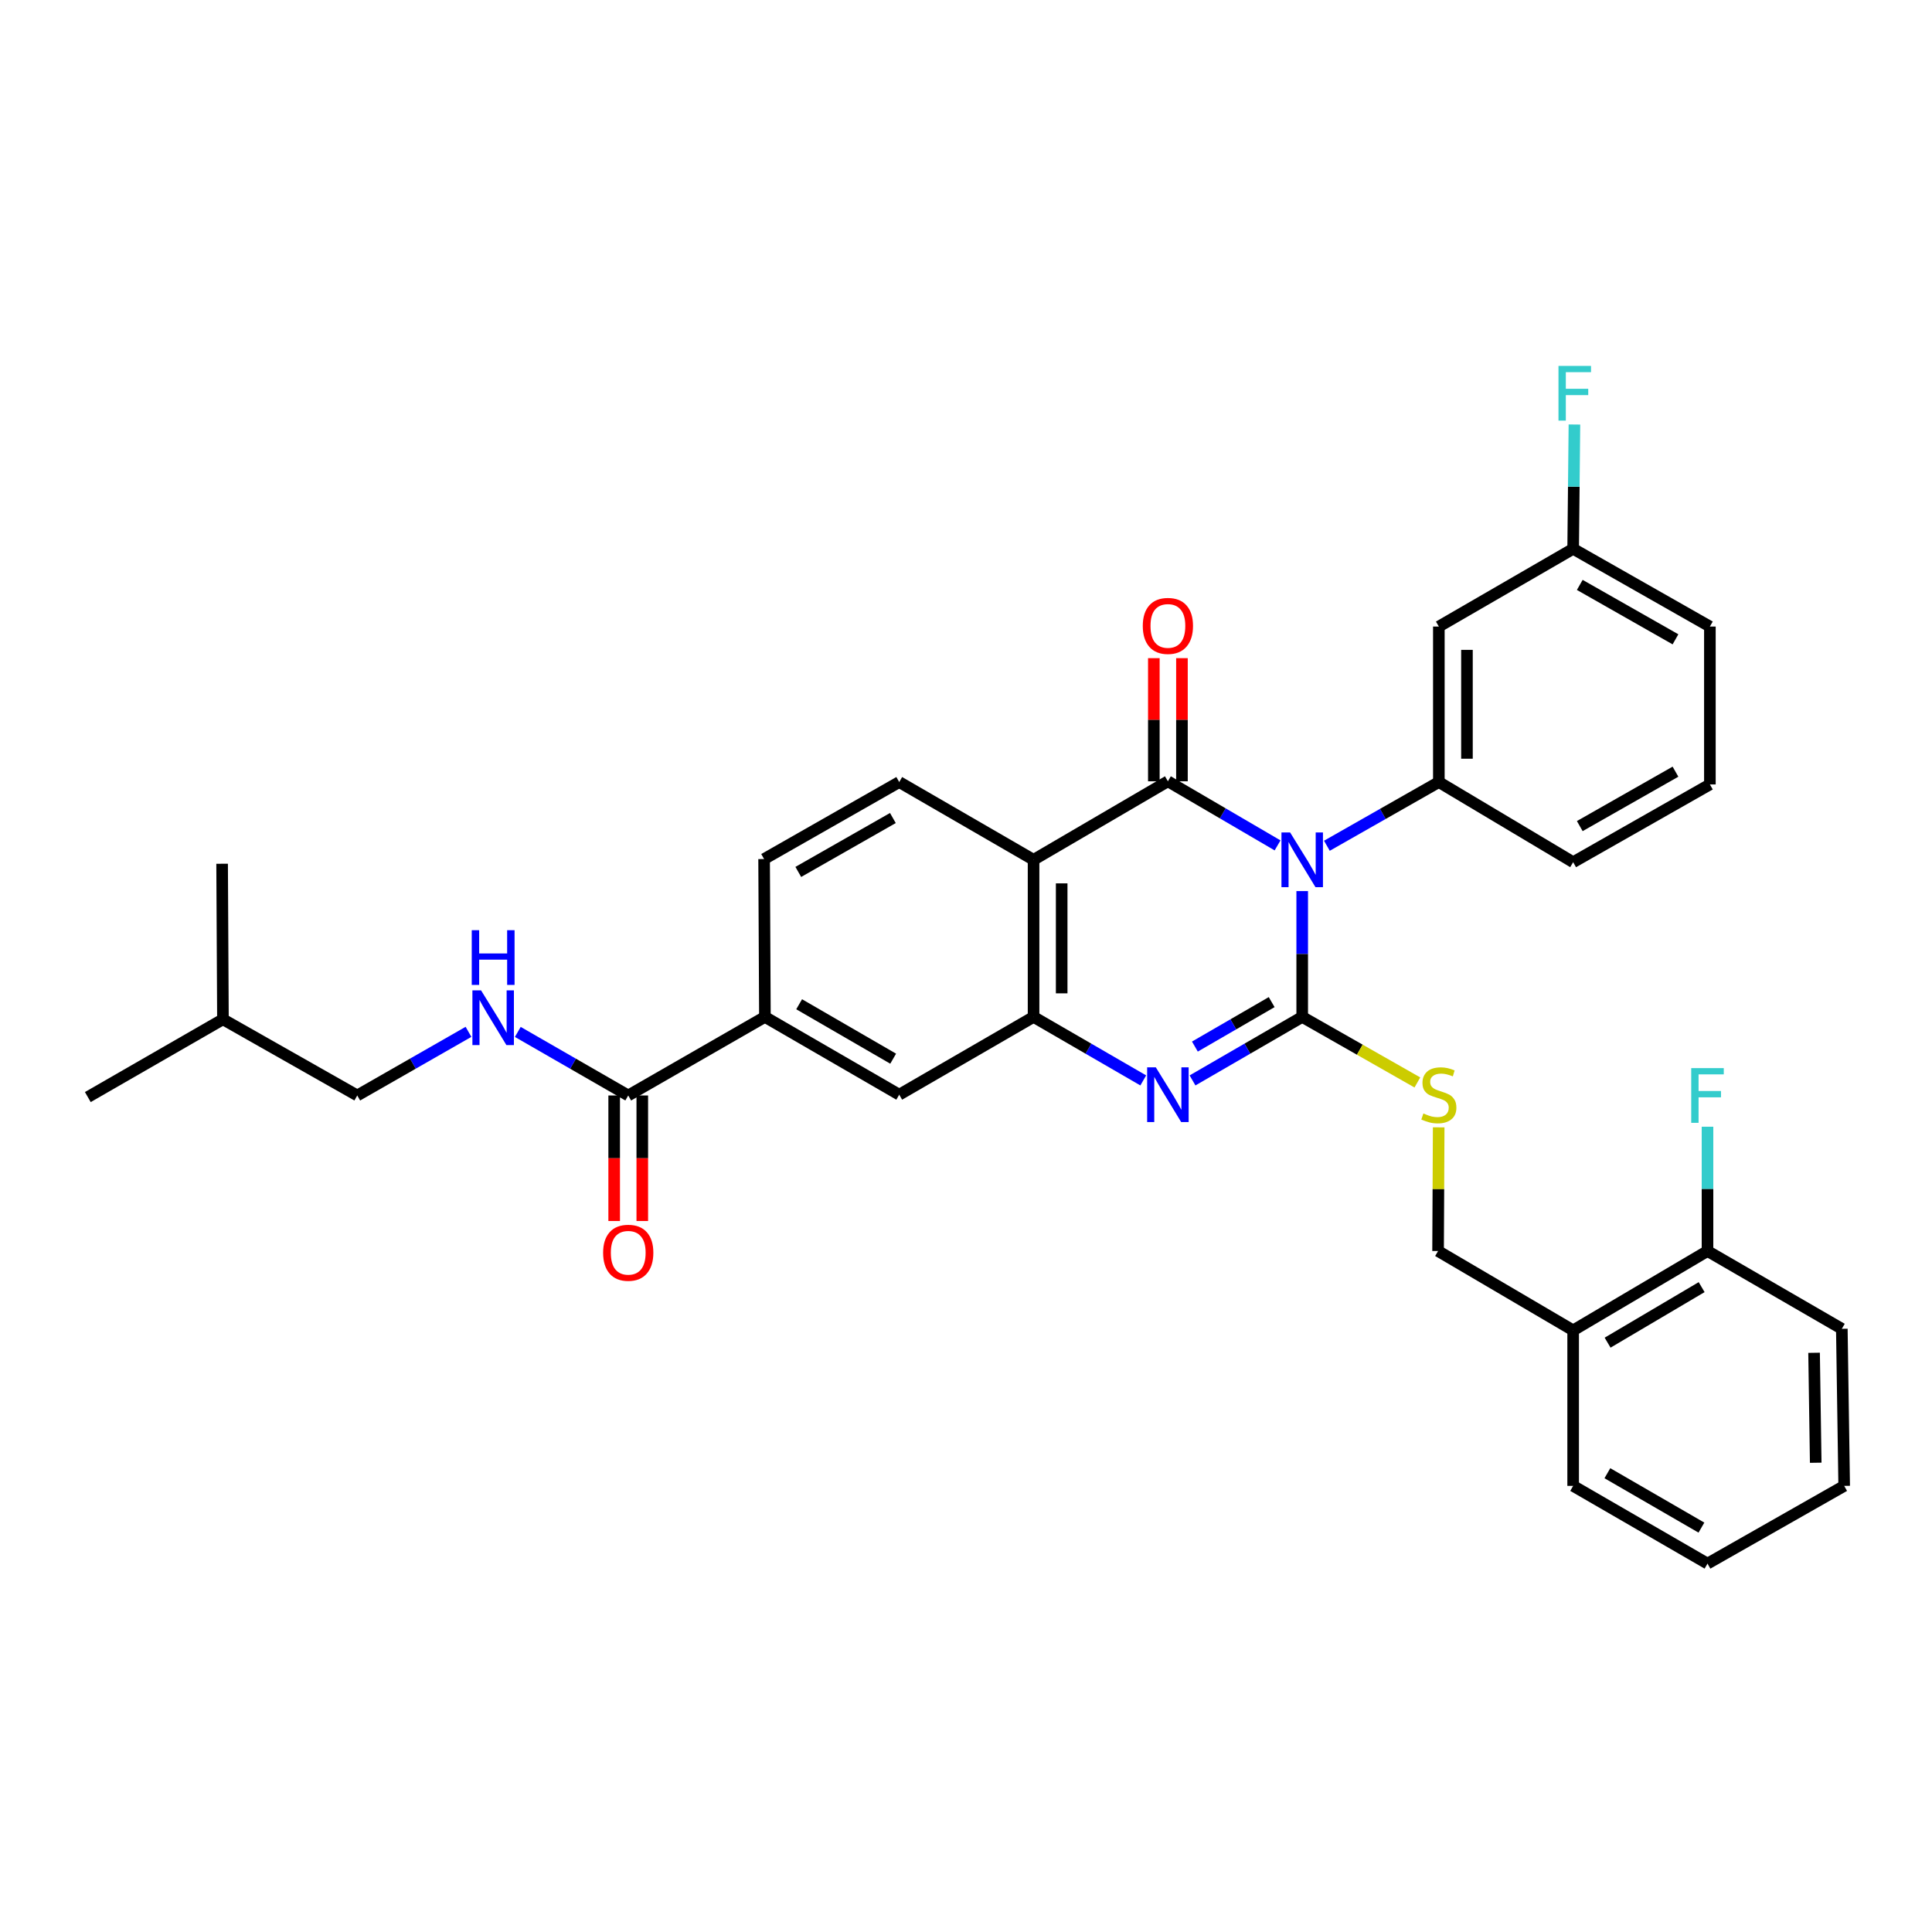<?xml version='1.0' encoding='iso-8859-1'?>
<svg version='1.1' baseProfile='full'
              xmlns='http://www.w3.org/2000/svg'
                      xmlns:rdkit='http://www.rdkit.org/xml'
                      xmlns:xlink='http://www.w3.org/1999/xlink'
                  xml:space='preserve'
width='1000px' height='1000px' viewBox='0 0 1000 1000'>
<!-- END OF HEADER -->
<rect style='opacity:1.0;fill:#FFFFFF;stroke:none' width='1000' height='1000' x='0' y='0'> </rect>
<path class='bond-0' d='M 674.02,461.225 L 674.02,493.789' style='fill:none;fill-rule:evenodd;stroke:#0000FF;stroke-width:6px;stroke-linecap:butt;stroke-linejoin:miter;stroke-opacity:1' />
<path class='bond-0' d='M 674.02,493.789 L 674.02,526.352' style='fill:none;fill-rule:evenodd;stroke:#000000;stroke-width:6px;stroke-linecap:butt;stroke-linejoin:miter;stroke-opacity:1' />
<path class='bond-1' d='M 661.267,437.577 L 632.884,420.985' style='fill:none;fill-rule:evenodd;stroke:#0000FF;stroke-width:6px;stroke-linecap:butt;stroke-linejoin:miter;stroke-opacity:1' />
<path class='bond-1' d='M 632.884,420.985 L 604.501,404.393' style='fill:none;fill-rule:evenodd;stroke:#000000;stroke-width:6px;stroke-linecap:butt;stroke-linejoin:miter;stroke-opacity:1' />
<path class='bond-5' d='M 686.794,437.763 L 715.769,421.276' style='fill:none;fill-rule:evenodd;stroke:#0000FF;stroke-width:6px;stroke-linecap:butt;stroke-linejoin:miter;stroke-opacity:1' />
<path class='bond-5' d='M 715.769,421.276 L 744.743,404.789' style='fill:none;fill-rule:evenodd;stroke:#000000;stroke-width:6px;stroke-linecap:butt;stroke-linejoin:miter;stroke-opacity:1' />
<path class='bond-2' d='M 674.02,526.352 L 645.635,542.787' style='fill:none;fill-rule:evenodd;stroke:#000000;stroke-width:6px;stroke-linecap:butt;stroke-linejoin:miter;stroke-opacity:1' />
<path class='bond-2' d='M 645.635,542.787 L 617.249,559.223' style='fill:none;fill-rule:evenodd;stroke:#0000FF;stroke-width:6px;stroke-linecap:butt;stroke-linejoin:miter;stroke-opacity:1' />
<path class='bond-2' d='M 658.214,518.692 L 638.345,530.197' style='fill:none;fill-rule:evenodd;stroke:#000000;stroke-width:6px;stroke-linecap:butt;stroke-linejoin:miter;stroke-opacity:1' />
<path class='bond-2' d='M 638.345,530.197 L 618.475,541.701' style='fill:none;fill-rule:evenodd;stroke:#0000FF;stroke-width:6px;stroke-linecap:butt;stroke-linejoin:miter;stroke-opacity:1' />
<path class='bond-6' d='M 674.02,526.352 L 703.825,543.315' style='fill:none;fill-rule:evenodd;stroke:#000000;stroke-width:6px;stroke-linecap:butt;stroke-linejoin:miter;stroke-opacity:1' />
<path class='bond-6' d='M 703.825,543.315 L 733.629,560.278' style='fill:none;fill-rule:evenodd;stroke:#CCCC00;stroke-width:6px;stroke-linecap:butt;stroke-linejoin:miter;stroke-opacity:1' />
<path class='bond-3' d='M 604.501,404.393 L 534.974,445.032' style='fill:none;fill-rule:evenodd;stroke:#000000;stroke-width:6px;stroke-linecap:butt;stroke-linejoin:miter;stroke-opacity:1' />
<path class='bond-13' d='M 611.775,404.393 L 611.775,372.527' style='fill:none;fill-rule:evenodd;stroke:#000000;stroke-width:6px;stroke-linecap:butt;stroke-linejoin:miter;stroke-opacity:1' />
<path class='bond-13' d='M 611.775,372.527 L 611.775,340.662' style='fill:none;fill-rule:evenodd;stroke:#FF0000;stroke-width:6px;stroke-linecap:butt;stroke-linejoin:miter;stroke-opacity:1' />
<path class='bond-13' d='M 597.227,404.393 L 597.227,372.527' style='fill:none;fill-rule:evenodd;stroke:#000000;stroke-width:6px;stroke-linecap:butt;stroke-linejoin:miter;stroke-opacity:1' />
<path class='bond-13' d='M 597.227,372.527 L 597.227,340.662' style='fill:none;fill-rule:evenodd;stroke:#FF0000;stroke-width:6px;stroke-linecap:butt;stroke-linejoin:miter;stroke-opacity:1' />
<path class='bond-33' d='M 591.752,559.223 L 563.363,542.788' style='fill:none;fill-rule:evenodd;stroke:#0000FF;stroke-width:6px;stroke-linecap:butt;stroke-linejoin:miter;stroke-opacity:1' />
<path class='bond-33' d='M 563.363,542.788 L 534.974,526.352' style='fill:none;fill-rule:evenodd;stroke:#000000;stroke-width:6px;stroke-linecap:butt;stroke-linejoin:miter;stroke-opacity:1' />
<path class='bond-4' d='M 534.974,445.032 L 534.974,526.352' style='fill:none;fill-rule:evenodd;stroke:#000000;stroke-width:6px;stroke-linecap:butt;stroke-linejoin:miter;stroke-opacity:1' />
<path class='bond-4' d='M 549.523,457.23 L 549.523,514.154' style='fill:none;fill-rule:evenodd;stroke:#000000;stroke-width:6px;stroke-linecap:butt;stroke-linejoin:miter;stroke-opacity:1' />
<path class='bond-9' d='M 534.974,445.032 L 465.438,404.789' style='fill:none;fill-rule:evenodd;stroke:#000000;stroke-width:6px;stroke-linecap:butt;stroke-linejoin:miter;stroke-opacity:1' />
<path class='bond-8' d='M 534.974,526.352 L 465.438,566.604' style='fill:none;fill-rule:evenodd;stroke:#000000;stroke-width:6px;stroke-linecap:butt;stroke-linejoin:miter;stroke-opacity:1' />
<path class='bond-11' d='M 744.743,404.789 L 744.743,324.301' style='fill:none;fill-rule:evenodd;stroke:#000000;stroke-width:6px;stroke-linecap:butt;stroke-linejoin:miter;stroke-opacity:1' />
<path class='bond-11' d='M 759.292,392.716 L 759.292,336.374' style='fill:none;fill-rule:evenodd;stroke:#000000;stroke-width:6px;stroke-linecap:butt;stroke-linejoin:miter;stroke-opacity:1' />
<path class='bond-22' d='M 744.743,404.789 L 814.263,446.269' style='fill:none;fill-rule:evenodd;stroke:#000000;stroke-width:6px;stroke-linecap:butt;stroke-linejoin:miter;stroke-opacity:1' />
<path class='bond-15' d='M 744.661,583.507 L 744.504,615.517' style='fill:none;fill-rule:evenodd;stroke:#CCCC00;stroke-width:6px;stroke-linecap:butt;stroke-linejoin:miter;stroke-opacity:1' />
<path class='bond-15' d='M 744.504,615.517 L 744.347,647.528' style='fill:none;fill-rule:evenodd;stroke:#000000;stroke-width:6px;stroke-linecap:butt;stroke-linejoin:miter;stroke-opacity:1' />
<path class='bond-7' d='M 325.172,567.016 L 395.919,526.352' style='fill:none;fill-rule:evenodd;stroke:#000000;stroke-width:6px;stroke-linecap:butt;stroke-linejoin:miter;stroke-opacity:1' />
<path class='bond-12' d='M 325.172,567.016 L 296.592,550.569' style='fill:none;fill-rule:evenodd;stroke:#000000;stroke-width:6px;stroke-linecap:butt;stroke-linejoin:miter;stroke-opacity:1' />
<path class='bond-12' d='M 296.592,550.569 L 268.013,534.122' style='fill:none;fill-rule:evenodd;stroke:#0000FF;stroke-width:6px;stroke-linecap:butt;stroke-linejoin:miter;stroke-opacity:1' />
<path class='bond-17' d='M 317.897,567.016 L 317.897,599.503' style='fill:none;fill-rule:evenodd;stroke:#000000;stroke-width:6px;stroke-linecap:butt;stroke-linejoin:miter;stroke-opacity:1' />
<path class='bond-17' d='M 317.897,599.503 L 317.897,631.991' style='fill:none;fill-rule:evenodd;stroke:#FF0000;stroke-width:6px;stroke-linecap:butt;stroke-linejoin:miter;stroke-opacity:1' />
<path class='bond-17' d='M 332.446,567.016 L 332.446,599.503' style='fill:none;fill-rule:evenodd;stroke:#000000;stroke-width:6px;stroke-linecap:butt;stroke-linejoin:miter;stroke-opacity:1' />
<path class='bond-17' d='M 332.446,599.503 L 332.446,631.991' style='fill:none;fill-rule:evenodd;stroke:#FF0000;stroke-width:6px;stroke-linecap:butt;stroke-linejoin:miter;stroke-opacity:1' />
<path class='bond-35' d='M 465.438,566.604 L 395.919,526.352' style='fill:none;fill-rule:evenodd;stroke:#000000;stroke-width:6px;stroke-linecap:butt;stroke-linejoin:miter;stroke-opacity:1' />
<path class='bond-35' d='M 462.301,547.975 L 413.637,519.799' style='fill:none;fill-rule:evenodd;stroke:#000000;stroke-width:6px;stroke-linecap:butt;stroke-linejoin:miter;stroke-opacity:1' />
<path class='bond-16' d='M 465.438,404.789 L 395.499,444.644' style='fill:none;fill-rule:evenodd;stroke:#000000;stroke-width:6px;stroke-linecap:butt;stroke-linejoin:miter;stroke-opacity:1' />
<path class='bond-16' d='M 462.151,423.407 L 413.193,451.306' style='fill:none;fill-rule:evenodd;stroke:#000000;stroke-width:6px;stroke-linecap:butt;stroke-linejoin:miter;stroke-opacity:1' />
<path class='bond-10' d='M 395.919,526.352 L 395.499,444.644' style='fill:none;fill-rule:evenodd;stroke:#000000;stroke-width:6px;stroke-linecap:butt;stroke-linejoin:miter;stroke-opacity:1' />
<path class='bond-19' d='M 744.743,324.301 L 814.263,284.066' style='fill:none;fill-rule:evenodd;stroke:#000000;stroke-width:6px;stroke-linecap:butt;stroke-linejoin:miter;stroke-opacity:1' />
<path class='bond-20' d='M 242.491,534.082 L 213.702,550.549' style='fill:none;fill-rule:evenodd;stroke:#0000FF;stroke-width:6px;stroke-linecap:butt;stroke-linejoin:miter;stroke-opacity:1' />
<path class='bond-20' d='M 213.702,550.549 L 184.913,567.016' style='fill:none;fill-rule:evenodd;stroke:#000000;stroke-width:6px;stroke-linecap:butt;stroke-linejoin:miter;stroke-opacity:1' />
<path class='bond-14' d='M 814.263,688.596 L 744.347,647.528' style='fill:none;fill-rule:evenodd;stroke:#000000;stroke-width:6px;stroke-linecap:butt;stroke-linejoin:miter;stroke-opacity:1' />
<path class='bond-18' d='M 814.263,688.596 L 883.798,647.528' style='fill:none;fill-rule:evenodd;stroke:#000000;stroke-width:6px;stroke-linecap:butt;stroke-linejoin:miter;stroke-opacity:1' />
<path class='bond-18' d='M 832.091,694.963 L 880.766,666.215' style='fill:none;fill-rule:evenodd;stroke:#000000;stroke-width:6px;stroke-linecap:butt;stroke-linejoin:miter;stroke-opacity:1' />
<path class='bond-25' d='M 814.263,688.596 L 814.263,769.091' style='fill:none;fill-rule:evenodd;stroke:#000000;stroke-width:6px;stroke-linecap:butt;stroke-linejoin:miter;stroke-opacity:1' />
<path class='bond-21' d='M 883.798,647.528 L 883.798,615.358' style='fill:none;fill-rule:evenodd;stroke:#000000;stroke-width:6px;stroke-linecap:butt;stroke-linejoin:miter;stroke-opacity:1' />
<path class='bond-21' d='M 883.798,615.358 L 883.798,583.189' style='fill:none;fill-rule:evenodd;stroke:#33CCCC;stroke-width:6px;stroke-linecap:butt;stroke-linejoin:miter;stroke-opacity:1' />
<path class='bond-27' d='M 883.798,647.528 L 953.325,687.787' style='fill:none;fill-rule:evenodd;stroke:#000000;stroke-width:6px;stroke-linecap:butt;stroke-linejoin:miter;stroke-opacity:1' />
<path class='bond-23' d='M 814.263,284.066 L 814.592,251.896' style='fill:none;fill-rule:evenodd;stroke:#000000;stroke-width:6px;stroke-linecap:butt;stroke-linejoin:miter;stroke-opacity:1' />
<path class='bond-23' d='M 814.592,251.896 L 814.921,219.727' style='fill:none;fill-rule:evenodd;stroke:#33CCCC;stroke-width:6px;stroke-linecap:butt;stroke-linejoin:miter;stroke-opacity:1' />
<path class='bond-34' d='M 814.263,284.066 L 885.034,324.301' style='fill:none;fill-rule:evenodd;stroke:#000000;stroke-width:6px;stroke-linecap:butt;stroke-linejoin:miter;stroke-opacity:1' />
<path class='bond-34' d='M 817.688,302.749 L 867.228,330.914' style='fill:none;fill-rule:evenodd;stroke:#000000;stroke-width:6px;stroke-linecap:butt;stroke-linejoin:miter;stroke-opacity:1' />
<path class='bond-26' d='M 184.913,567.016 L 115.394,527.589' style='fill:none;fill-rule:evenodd;stroke:#000000;stroke-width:6px;stroke-linecap:butt;stroke-linejoin:miter;stroke-opacity:1' />
<path class='bond-24' d='M 814.263,446.269 L 885.034,406.025' style='fill:none;fill-rule:evenodd;stroke:#000000;stroke-width:6px;stroke-linecap:butt;stroke-linejoin:miter;stroke-opacity:1' />
<path class='bond-24' d='M 817.687,427.585 L 867.227,399.415' style='fill:none;fill-rule:evenodd;stroke:#000000;stroke-width:6px;stroke-linecap:butt;stroke-linejoin:miter;stroke-opacity:1' />
<path class='bond-28' d='M 885.034,406.025 L 885.034,324.301' style='fill:none;fill-rule:evenodd;stroke:#000000;stroke-width:6px;stroke-linecap:butt;stroke-linejoin:miter;stroke-opacity:1' />
<path class='bond-31' d='M 814.263,769.091 L 883.798,809.318' style='fill:none;fill-rule:evenodd;stroke:#000000;stroke-width:6px;stroke-linecap:butt;stroke-linejoin:miter;stroke-opacity:1' />
<path class='bond-31' d='M 831.978,762.532 L 880.653,790.691' style='fill:none;fill-rule:evenodd;stroke:#000000;stroke-width:6px;stroke-linecap:butt;stroke-linejoin:miter;stroke-opacity:1' />
<path class='bond-29' d='M 115.394,527.589 L 45.455,567.84' style='fill:none;fill-rule:evenodd;stroke:#000000;stroke-width:6px;stroke-linecap:butt;stroke-linejoin:miter;stroke-opacity:1' />
<path class='bond-30' d='M 115.394,527.589 L 114.966,447.077' style='fill:none;fill-rule:evenodd;stroke:#000000;stroke-width:6px;stroke-linecap:butt;stroke-linejoin:miter;stroke-opacity:1' />
<path class='bond-36' d='M 953.325,687.787 L 954.545,769.091' style='fill:none;fill-rule:evenodd;stroke:#000000;stroke-width:6px;stroke-linecap:butt;stroke-linejoin:miter;stroke-opacity:1' />
<path class='bond-36' d='M 938.961,700.201 L 939.815,757.114' style='fill:none;fill-rule:evenodd;stroke:#000000;stroke-width:6px;stroke-linecap:butt;stroke-linejoin:miter;stroke-opacity:1' />
<path class='bond-32' d='M 883.798,809.318 L 954.545,769.091' style='fill:none;fill-rule:evenodd;stroke:#000000;stroke-width:6px;stroke-linecap:butt;stroke-linejoin:miter;stroke-opacity:1' />
<path  class='atom-0' d='M 667.76 430.872
L 677.04 445.872
Q 677.96 447.352, 679.44 450.032
Q 680.92 452.712, 681 452.872
L 681 430.872
L 684.76 430.872
L 684.76 459.192
L 680.88 459.192
L 670.92 442.792
Q 669.76 440.872, 668.52 438.672
Q 667.32 436.472, 666.96 435.792
L 666.96 459.192
L 663.28 459.192
L 663.28 430.872
L 667.76 430.872
' fill='#0000FF'/>
<path  class='atom-3' d='M 598.241 552.444
L 607.521 567.444
Q 608.441 568.924, 609.921 571.604
Q 611.401 574.284, 611.481 574.444
L 611.481 552.444
L 615.241 552.444
L 615.241 580.764
L 611.361 580.764
L 601.401 564.364
Q 600.241 562.444, 599.001 560.244
Q 597.801 558.044, 597.441 557.364
L 597.441 580.764
L 593.761 580.764
L 593.761 552.444
L 598.241 552.444
' fill='#0000FF'/>
<path  class='atom-7' d='M 736.743 576.324
Q 737.063 576.444, 738.383 577.004
Q 739.703 577.564, 741.143 577.924
Q 742.623 578.244, 744.063 578.244
Q 746.743 578.244, 748.303 576.964
Q 749.863 575.644, 749.863 573.364
Q 749.863 571.804, 749.063 570.844
Q 748.303 569.884, 747.103 569.364
Q 745.903 568.844, 743.903 568.244
Q 741.383 567.484, 739.863 566.764
Q 738.383 566.044, 737.303 564.524
Q 736.263 563.004, 736.263 560.444
Q 736.263 556.884, 738.663 554.684
Q 741.103 552.484, 745.903 552.484
Q 749.183 552.484, 752.903 554.044
L 751.983 557.124
Q 748.583 555.724, 746.023 555.724
Q 743.263 555.724, 741.743 556.884
Q 740.223 558.004, 740.263 559.964
Q 740.263 561.484, 741.023 562.404
Q 741.823 563.324, 742.943 563.844
Q 744.103 564.364, 746.023 564.964
Q 748.583 565.764, 750.103 566.564
Q 751.623 567.364, 752.703 569.004
Q 753.823 570.604, 753.823 573.364
Q 753.823 577.284, 751.183 579.404
Q 748.583 581.484, 744.223 581.484
Q 741.703 581.484, 739.783 580.924
Q 737.903 580.404, 735.663 579.484
L 736.743 576.324
' fill='#CCCC00'/>
<path  class='atom-13' d='M 248.997 512.62
L 258.277 527.62
Q 259.197 529.1, 260.677 531.78
Q 262.157 534.46, 262.237 534.62
L 262.237 512.62
L 265.997 512.62
L 265.997 540.94
L 262.117 540.94
L 252.157 524.54
Q 250.997 522.62, 249.757 520.42
Q 248.557 518.22, 248.197 517.54
L 248.197 540.94
L 244.517 540.94
L 244.517 512.62
L 248.997 512.62
' fill='#0000FF'/>
<path  class='atom-13' d='M 244.177 481.468
L 248.017 481.468
L 248.017 493.508
L 262.497 493.508
L 262.497 481.468
L 266.337 481.468
L 266.337 509.788
L 262.497 509.788
L 262.497 496.708
L 248.017 496.708
L 248.017 509.788
L 244.177 509.788
L 244.177 481.468
' fill='#0000FF'/>
<path  class='atom-14' d='M 591.501 323.969
Q 591.501 317.169, 594.861 313.369
Q 598.221 309.569, 604.501 309.569
Q 610.781 309.569, 614.141 313.369
Q 617.501 317.169, 617.501 323.969
Q 617.501 330.849, 614.101 334.769
Q 610.701 338.649, 604.501 338.649
Q 598.261 338.649, 594.861 334.769
Q 591.501 330.889, 591.501 323.969
M 604.501 335.449
Q 608.821 335.449, 611.141 332.569
Q 613.501 329.649, 613.501 323.969
Q 613.501 318.409, 611.141 315.609
Q 608.821 312.769, 604.501 312.769
Q 600.181 312.769, 597.821 315.569
Q 595.501 318.369, 595.501 323.969
Q 595.501 329.689, 597.821 332.569
Q 600.181 335.449, 604.501 335.449
' fill='#FF0000'/>
<path  class='atom-18' d='M 312.172 648.424
Q 312.172 641.624, 315.532 637.824
Q 318.892 634.024, 325.172 634.024
Q 331.452 634.024, 334.812 637.824
Q 338.172 641.624, 338.172 648.424
Q 338.172 655.304, 334.772 659.224
Q 331.372 663.104, 325.172 663.104
Q 318.932 663.104, 315.532 659.224
Q 312.172 655.344, 312.172 648.424
M 325.172 659.904
Q 329.492 659.904, 331.812 657.024
Q 334.172 654.104, 334.172 648.424
Q 334.172 642.864, 331.812 640.064
Q 329.492 637.224, 325.172 637.224
Q 320.852 637.224, 318.492 640.024
Q 316.172 642.824, 316.172 648.424
Q 316.172 654.144, 318.492 657.024
Q 320.852 659.904, 325.172 659.904
' fill='#FF0000'/>
<path  class='atom-22' d='M 875.378 552.856
L 892.218 552.856
L 892.218 556.096
L 879.178 556.096
L 879.178 564.696
L 890.778 564.696
L 890.778 567.976
L 879.178 567.976
L 879.178 581.176
L 875.378 581.176
L 875.378 552.856
' fill='#33CCCC'/>
<path  class='atom-24' d='M 806.667 189.394
L 823.507 189.394
L 823.507 192.634
L 810.467 192.634
L 810.467 201.234
L 822.067 201.234
L 822.067 204.514
L 810.467 204.514
L 810.467 217.714
L 806.667 217.714
L 806.667 189.394
' fill='#33CCCC'/>
</svg>
